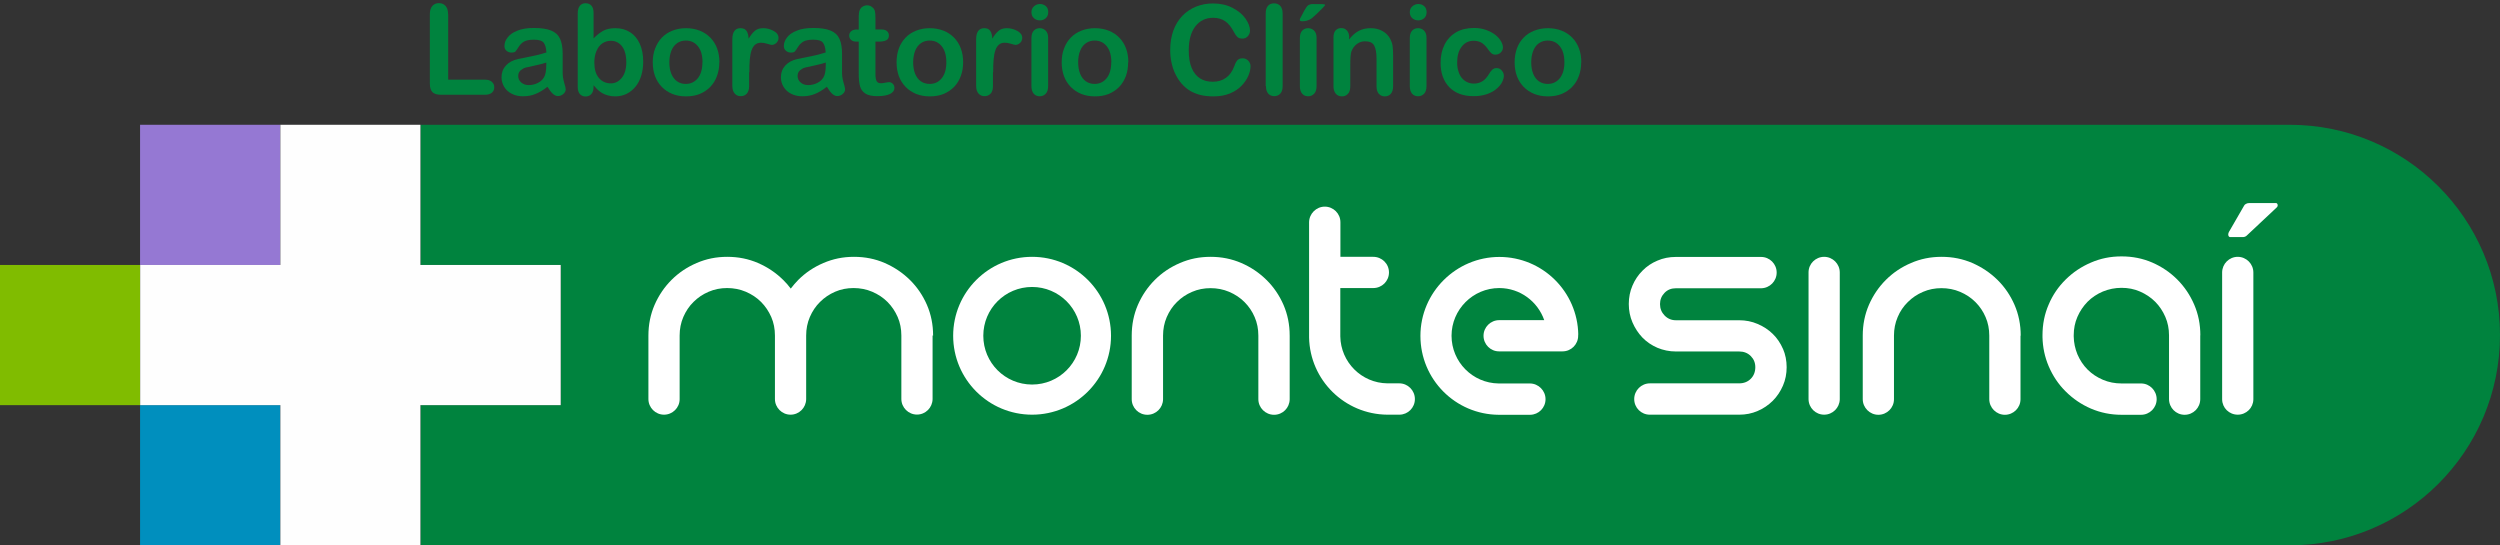 <?xml version="1.0" encoding="UTF-8"?><svg id="Capa_2" xmlns="http://www.w3.org/2000/svg" viewBox="0 0 230.6 50.3"><rect x="0" y="0" width="230.6" height="50.3" fill="#333333" stroke="none"/><defs><style>.cls-1{fill:none;}.cls-2{fill:#00833e;}.cls-3{fill:#80bc00;}.cls-4{fill:#fff;}.cls-5{fill:#008fbe;}.cls-6{fill:#9578d3;}.cls-7{fill:#fefefe;}</style></defs><g id="Capa_1-2"><rect class="cls-1" width="230.6" height="50"/><rect class="cls-6" x="12.92" y="11.51" width="12.93" height="12.93"/><rect class="cls-5" x="12.92" y="37.37" width="12.93" height="12.93"/><rect class="cls-3" y="24.44" width="12.93" height="12.93"/><path class="cls-2" d="M211.21,11.51H38.79v12.93h12.93v12.93h-12.93v12.93h172.42c10.71,0,19.39-8.68,19.39-19.4s-8.69-19.39-19.39-19.39"/><path class="cls-4" d="M118.96,30.96c0-1.02-.19-1.96-.57-2.84-.38-.87-.9-1.64-1.57-2.3-.67-.66-1.44-1.18-2.32-1.56-.88-.38-1.82-.57-2.84-.57s-1.94.19-2.82.57c-.89.38-1.66.9-2.32,1.56-.66.66-1.18,1.43-1.56,2.3-.38.88-.57,1.83-.57,2.84v5.79s0,.04,0,.07c0,.79.64,1.44,1.44,1.44s1.44-.64,1.45-1.43h0v-5.87c0-.61.11-1.17.34-1.71.23-.53.54-1,.94-1.39.4-.4.86-.71,1.4-.94.53-.23,1.1-.34,1.7-.34s1.18.11,1.72.34c.54.23,1.01.54,1.41.94.4.4.72.87.94,1.39.23.53.34,1.1.34,1.71v5.83s0,.02,0,.03c0,.79.65,1.44,1.45,1.44s1.43-.64,1.44-1.43h0v-5.87Z"/><path class="cls-4" d="M102.48,30.97c0,4.02-3.26,7.28-7.28,7.28s-7.28-3.26-7.28-7.28,3.26-7.28,7.28-7.28,7.28,3.26,7.28,7.28M95.2,26.47c-2.49,0-4.5,2.01-4.5,4.5s2.01,4.5,4.5,4.5,4.5-2.01,4.5-4.5-2.02-4.5-4.5-4.5"/><path class="cls-4" d="M145.58,30.87c-.06-3.97-3.3-7.17-7.28-7.17s-7.28,3.26-7.28,7.28,3.23,7.25,7.22,7.28h2.9c.79-.01,1.42-.65,1.42-1.44s-.65-1.45-1.45-1.45c-.04,0-.07,0-.11,0h-2.77c-2.4-.03-4.34-1.99-4.34-4.4s1.97-4.4,4.4-4.4c1.92,0,3.55,1.24,4.15,2.96h-4.15c-.8,0-1.45.65-1.45,1.44s.64,1.44,1.43,1.44h0s5.83,0,5.83,0h.03c.8,0,1.44-.65,1.44-1.44,0-.04,0-.07,0-.11"/><path class="cls-4" d="M86.07,30.96c0-1.02-.19-1.96-.57-2.84-.38-.87-.9-1.64-1.57-2.3-.67-.66-1.45-1.18-2.32-1.56-.87-.38-1.82-.57-2.84-.57s-1.93.19-2.82.57c-.89.38-1.66.9-2.32,1.56-.25.25-.47.52-.69.8-.21-.28-.44-.55-.7-.8-.67-.66-1.44-1.18-2.32-1.56-.87-.38-1.82-.57-2.84-.57s-1.94.19-2.82.57c-.89.38-1.66.9-2.32,1.56-.66.66-1.18,1.43-1.56,2.3-.38.88-.57,1.83-.57,2.84v5.85c0,.79.65,1.44,1.44,1.44s1.44-.64,1.44-1.43h0v-5.87c0-.61.11-1.17.34-1.71.23-.53.54-1,.94-1.39.4-.4.86-.71,1.4-.94.53-.23,1.1-.34,1.7-.34s1.18.11,1.72.34c.54.23,1.01.54,1.41.94.4.4.71.87.94,1.39.23.53.34,1.1.34,1.71v5.79s0,.04,0,.07c0,.79.65,1.44,1.44,1.44s1.43-.64,1.44-1.43h0v-5.87c0-.61.11-1.17.34-1.71.23-.53.54-1,.94-1.39.4-.4.86-.71,1.39-.94.53-.23,1.1-.34,1.7-.34s1.18.11,1.72.34c.54.23,1.01.54,1.41.94.4.4.71.87.94,1.39.23.53.34,1.1.34,1.71v5.83s0,.02,0,.02c0,.79.65,1.44,1.44,1.44s1.43-.64,1.44-1.43v-5.87Z"/><path class="cls-4" d="M130.51,36.81c0-.8-.65-1.45-1.44-1.45-.04,0-.07,0-.11,0h-.99c-2.38-.03-4.3-1.95-4.34-4.33v-4.46h3.04c.8,0,1.45-.64,1.45-1.44s-.65-1.44-1.45-1.44h-3.03v-3.19h0c0-.8-.65-1.44-1.44-1.44s-1.44.65-1.45,1.44v10.47h0s0,.02,0,.03v.13h0c.08,3.93,3.28,7.09,7.22,7.12h1.12c.79-.01,1.42-.65,1.42-1.44"/><path class="cls-4" d="M186.39,30.96c0-1.02-.19-1.96-.57-2.84-.38-.87-.9-1.64-1.57-2.3-.67-.66-1.45-1.18-2.32-1.56-.88-.38-1.82-.57-2.84-.57s-1.94.19-2.82.57c-.89.38-1.66.9-2.32,1.56-.66.66-1.18,1.43-1.56,2.3-.38.88-.57,1.83-.57,2.84v5.79s0,.04,0,.07c0,.79.65,1.44,1.44,1.44s1.44-.64,1.44-1.43h0v-5.87c0-.61.11-1.17.34-1.71.22-.53.54-1,.94-1.39.4-.4.86-.71,1.4-.94.53-.23,1.1-.34,1.7-.34s1.18.11,1.72.34c.54.23,1.01.54,1.41.94.4.4.72.87.94,1.39.23.53.34,1.1.34,1.71v5.83s0,.02,0,.03c0,.79.65,1.44,1.44,1.44s1.44-.64,1.44-1.43v-5.87Z"/><path class="cls-4" d="M202.96,30.93c0-1.02-.19-1.96-.57-2.84-.38-.88-.9-1.65-1.56-2.31-.66-.66-1.43-1.18-2.3-1.56-.88-.38-1.82-.57-2.84-.57s-1.94.19-2.82.57c-.89.38-1.66.9-2.33,1.56-.67.66-1.2,1.43-1.57,2.31-.38.87-.57,1.82-.57,2.84v.17c.02.94.21,1.83.57,2.68.38.89.9,1.67,1.57,2.33.67.67,1.45,1.2,2.33,1.58.89.38,1.83.57,2.82.57h1.8c.8,0,1.44-.65,1.44-1.44s-.64-1.45-1.44-1.45h-1.8c-.61,0-1.18-.11-1.72-.34-.54-.23-1.01-.54-1.41-.94-.4-.4-.71-.87-.94-1.41-.21-.52-.33-1.06-.34-1.64,0-.03,0-.08,0-.11,0-.61.11-1.17.34-1.7.23-.53.54-.99.94-1.4.4-.4.87-.71,1.41-.94.54-.22,1.11-.34,1.72-.34s1.17.11,1.7.34c.53.23,1,.54,1.4.94.4.4.71.87.94,1.4.23.53.34,1.1.34,1.7v4.41h0v1.47h0c0,.8.64,1.45,1.44,1.45s1.44-.65,1.44-1.44h0v-5.89Z"/><path class="cls-4" d="M169.7,36.79v-11.66c0-.79-.65-1.44-1.44-1.44s-1.44.64-1.44,1.43h0v11.72h0c.02.79.66,1.41,1.44,1.41s1.42-.63,1.44-1.41h0v-.05Z"/><path class="cls-4" d="M164.46,32.18c-.23-.53-.54-.99-.94-1.38-.4-.39-.87-.7-1.4-.92-.53-.23-1.1-.34-1.7-.34h-5.84c-.41,0-.76-.15-1.04-.44-.28-.29-.42-.64-.42-1.05s.14-.75.42-1.04.63-.42,1.04-.42h7.88c.79-.02,1.42-.66,1.42-1.45s-.64-1.44-1.44-1.44c-.05,0-.1,0-.15,0h-7.71c-.61,0-1.17.11-1.7.34-.53.22-.99.53-1.38.93-.39.39-.7.85-.92,1.37-.23.53-.34,1.1-.34,1.7s.11,1.17.34,1.7c.23.53.53.99.92,1.4.39.4.85.71,1.38.94.53.22,1.1.34,1.7.34h5.84c.43,0,.79.14,1.07.42.28.28.42.62.42,1.03,0,.43-.14.79-.42,1.07-.28.28-.64.42-1.07.42h-8.16s-.05,0-.07,0c-.8,0-1.45.65-1.45,1.45s.64,1.44,1.44,1.44h8.24c.61,0,1.17-.11,1.7-.34.53-.22.99-.54,1.4-.94.4-.4.71-.87.94-1.4.23-.53.34-1.1.34-1.7s-.11-1.17-.34-1.7"/><path class="cls-4" d="M207.85,36.79v-11.64s0-.01,0-.02c0-.79-.65-1.44-1.44-1.44s-1.43.64-1.44,1.43v11.72h0c.01.79.65,1.41,1.44,1.41s1.43-.63,1.44-1.41h0s0-.02,0-.03c0,0,0-.02,0-.02"/><path class="cls-4" d="M207.25,21.72c-.07.08-.22.15-.36.15h-1.18c-.14,0-.26-.21-.1-.5l1.38-2.39c.04-.11.24-.25.47-.25h2.48c.14,0,.23.25.07.4l-2.76,2.59Z"/><polygon class="cls-7" points="51.72 24.44 38.78 24.44 38.78 11.51 25.86 11.51 25.86 24.44 12.93 24.44 12.93 37.37 25.86 37.37 25.86 50.3 38.78 50.3 38.78 37.37 51.72 37.37 51.72 24.44"/><path class="cls-2" d="M41.34,1.31v6.04h3.41c.27,0,.48.07.62.2.15.13.22.29.22.5s-.07.37-.22.5c-.14.12-.35.19-.63.19h-4.06c-.36,0-.63-.08-.79-.24-.16-.16-.24-.42-.24-.79V1.31c0-.34.08-.59.23-.76.15-.17.35-.26.6-.26s.46.08.61.25c.16.17.24.42.24.77"/><path class="cls-2" d="M50.49,8.01c-.37.29-.73.51-1.08.65-.35.15-.74.22-1.18.22-.4,0-.74-.08-1.04-.24-.3-.15-.53-.37-.69-.64-.16-.27-.24-.56-.24-.87,0-.42.13-.78.4-1.08.27-.3.64-.5,1.11-.6.1-.02.34-.07.73-.15.39-.08.72-.15,1-.21.28-.07.58-.15.9-.25-.02-.41-.1-.7-.25-.9-.15-.19-.45-.28-.9-.28-.39,0-.69.06-.89.16-.2.11-.37.27-.51.49-.14.22-.24.37-.3.43-.06.07-.18.11-.38.11-.17,0-.32-.06-.45-.17-.13-.11-.19-.26-.19-.43,0-.27.09-.54.29-.79.19-.26.49-.47.9-.63.41-.17.91-.25,1.52-.25.68,0,1.21.08,1.6.24.39.16.66.41.82.76.16.35.24.81.24,1.38,0,.36,0,.67,0,.93,0,.25,0,.53,0,.84,0,.29.05.59.14.9.1.31.14.52.14.61,0,.16-.07.3-.22.43-.15.13-.32.19-.51.19-.16,0-.31-.08-.47-.22-.16-.15-.32-.37-.49-.65M50.39,5.77c-.23.08-.56.17-.99.26-.43.09-.73.16-.9.2-.17.04-.32.13-.47.25-.15.13-.23.3-.23.53s.09.43.27.59c.18.16.41.25.69.25.31,0,.59-.07.85-.2.26-.13.45-.31.57-.52.14-.23.21-.62.21-1.15v-.22Z"/><path class="cls-2" d="M54.75,1.18v2.36c.29-.3.59-.53.89-.7.3-.16.67-.24,1.12-.24.52,0,.96.12,1.35.37.39.24.69.6.9,1.06.21.46.32,1.01.32,1.65,0,.47-.06.9-.18,1.29-.12.39-.29.73-.52,1.01-.23.28-.5.51-.82.67-.32.16-.68.24-1.07.24-.24,0-.46-.03-.67-.09-.21-.06-.39-.13-.54-.22-.15-.09-.27-.19-.37-.28-.11-.1-.24-.24-.41-.44v.16c0,.29-.07.51-.21.66-.14.15-.32.22-.53.22s-.39-.08-.52-.22c-.13-.15-.2-.37-.2-.66V1.25c0-.31.06-.55.19-.71.13-.16.3-.24.53-.24.24,0,.42.08.55.23.13.15.19.37.19.65M54.82,5.77c0,.61.14,1.09.42,1.42.28.33.65.5,1.11.5.39,0,.72-.17,1-.51.28-.34.42-.82.42-1.45,0-.41-.06-.76-.17-1.05-.12-.3-.28-.52-.5-.68-.22-.16-.47-.24-.75-.24s-.56.08-.79.24c-.23.16-.41.39-.54.7-.13.3-.2.66-.2,1.08"/><path class="cls-2" d="M66.35,5.74c0,.46-.07.89-.22,1.28-.14.39-.35.72-.62,1-.27.28-.6.49-.97.65-.38.15-.8.22-1.27.22s-.89-.08-1.26-.23c-.37-.15-.7-.37-.97-.65-.27-.28-.48-.61-.62-.99-.14-.39-.21-.81-.21-1.27s.07-.9.22-1.28.35-.72.62-1c.27-.28.59-.49.97-.64.38-.15.8-.23,1.26-.23s.89.08,1.27.23c.38.15.71.37.98.65.27.28.48.61.62,1,.14.38.21.81.21,1.27M64.8,5.74c0-.63-.14-1.12-.42-1.47-.28-.35-.65-.53-1.12-.53-.3,0-.57.08-.8.24-.23.16-.41.39-.53.69-.12.31-.19.66-.19,1.07s.06.76.18,1.06c.12.3.3.54.53.7.23.16.49.24.8.24.47,0,.84-.18,1.12-.53.28-.35.42-.84.42-1.46"/><path class="cls-2" d="M69.1,6.65v1.29c0,.31-.08.55-.22.7-.15.16-.33.23-.56.23s-.41-.08-.55-.24c-.14-.16-.22-.39-.22-.7V3.64c0-.69.25-1.04.75-1.04.26,0,.44.08.56.25.11.16.18.4.19.72.19-.31.37-.55.57-.72.2-.17.45-.25.78-.25s.64.08.95.25c.31.16.46.38.46.64,0,.19-.07.35-.2.47-.13.12-.27.18-.42.18-.06,0-.19-.03-.41-.1-.22-.07-.41-.1-.57-.1-.23,0-.41.06-.56.18-.14.12-.25.3-.33.53-.08.23-.13.51-.16.84-.03.32-.04.71-.04,1.18"/><path class="cls-2" d="M76.26,8.01c-.37.29-.73.51-1.08.65-.35.15-.74.22-1.18.22-.39,0-.74-.08-1.04-.24-.3-.15-.53-.37-.69-.64-.16-.27-.24-.56-.24-.87,0-.42.13-.78.4-1.08.27-.3.64-.5,1.1-.6.1-.02.34-.07.73-.15.39-.08.72-.15,1-.21.28-.07.58-.15.9-.25-.02-.41-.1-.7-.25-.9-.14-.19-.44-.28-.9-.28-.39,0-.69.06-.88.16-.2.11-.37.27-.51.49-.14.22-.24.37-.3.43-.06.07-.18.11-.38.11-.17,0-.32-.06-.45-.17-.13-.11-.19-.26-.19-.43,0-.27.1-.54.29-.79.19-.26.49-.47.9-.63.41-.17.91-.25,1.52-.25.68,0,1.21.08,1.6.24.39.16.66.41.82.76.16.35.24.81.24,1.38,0,.36,0,.67,0,.93,0,.25,0,.53,0,.84,0,.29.05.59.14.9.1.31.14.52.14.61,0,.16-.07.3-.22.43-.15.13-.32.19-.51.19-.16,0-.32-.08-.47-.22-.16-.15-.32-.37-.49-.65M76.16,5.77c-.22.08-.56.17-.99.26-.43.09-.73.16-.9.2-.17.04-.32.13-.47.25-.15.13-.23.3-.23.53s.09.43.27.59c.18.16.41.25.7.25.31,0,.59-.07.85-.2.26-.13.45-.31.57-.52.14-.23.21-.62.21-1.15v-.22Z"/><path class="cls-2" d="M79.04,2.73h.17v-.93c0-.25,0-.44.02-.58.01-.14.05-.27.11-.37.06-.11.15-.2.26-.26.11-.06.24-.1.38-.1.2,0,.37.07.53.22.11.1.17.22.2.36.03.14.04.34.04.6v1.05h.57c.22,0,.39.05.5.16.12.1.17.23.17.4,0,.21-.08.35-.25.44-.16.08-.4.12-.7.12h-.29v2.84c0,.24,0,.43.03.56.02.13.06.24.14.32.07.08.19.12.36.12.09,0,.21-.02.37-.05.15-.03.28-.05.36-.05.12,0,.24.05.34.15.1.1.15.22.15.37,0,.25-.14.44-.41.57-.27.13-.66.2-1.17.2-.48,0-.85-.08-1.1-.24-.25-.16-.41-.39-.49-.67-.08-.29-.12-.67-.12-1.15v-2.97h-.2c-.22,0-.39-.05-.51-.16-.12-.11-.17-.24-.17-.4s.06-.29.18-.4c.12-.1.3-.16.53-.16"/><path class="cls-2" d="M88.84,5.74c0,.46-.07.89-.22,1.28-.14.39-.35.72-.62,1-.27.28-.6.49-.97.65-.38.15-.8.22-1.27.22s-.89-.08-1.26-.23c-.37-.15-.7-.37-.97-.65-.27-.28-.48-.61-.62-.99-.14-.39-.21-.81-.21-1.27s.07-.9.21-1.28.35-.72.62-1c.27-.28.59-.49.97-.64.38-.15.8-.23,1.26-.23s.89.08,1.27.23c.38.15.71.37.98.65.27.28.48.61.62,1,.14.38.21.81.21,1.27M87.29,5.74c0-.63-.14-1.12-.42-1.47-.28-.35-.65-.53-1.12-.53-.3,0-.57.08-.8.24-.23.16-.41.39-.53.69-.12.31-.19.66-.19,1.07s.06.76.18,1.06c.12.3.3.54.53.7.23.16.5.24.81.24.47,0,.84-.18,1.12-.53.28-.35.42-.84.42-1.46"/><path class="cls-2" d="M91.59,6.65v1.29c0,.31-.07.55-.22.7-.15.16-.33.23-.56.23s-.41-.08-.55-.24c-.14-.16-.22-.39-.22-.7V3.64c0-.69.25-1.04.75-1.04.26,0,.44.08.55.25.11.16.18.4.19.72.18-.31.37-.55.57-.72.2-.17.46-.25.78-.25s.64.08.95.25c.3.16.46.38.46.64,0,.19-.07.35-.2.47-.13.12-.27.18-.42.18-.06,0-.19-.03-.41-.1-.22-.07-.41-.1-.57-.1-.23,0-.41.06-.55.18-.14.12-.26.3-.33.53-.08.23-.13.51-.16.84-.03.32-.04.71-.04,1.18"/><path class="cls-2" d="M95.92,1.88c-.22,0-.4-.07-.55-.2-.15-.13-.23-.32-.23-.56,0-.22.08-.4.24-.54.16-.14.34-.21.55-.21s.38.07.53.19c.16.13.23.32.23.56s-.08.43-.23.56c-.15.13-.33.2-.54.2M96.68,3.47v4.47c0,.31-.07.54-.22.7-.15.16-.33.24-.56.24s-.41-.08-.55-.24c-.14-.16-.21-.4-.21-.69V3.52c0-.31.07-.53.21-.69.14-.15.33-.23.55-.23s.41.08.56.23c.15.16.22.37.22.64"/><path class="cls-2" d="M104.06,5.74c0,.46-.07.89-.21,1.28-.15.39-.35.72-.62,1-.27.28-.6.49-.97.65-.38.15-.8.22-1.27.22s-.89-.08-1.26-.23c-.37-.15-.7-.37-.97-.65-.27-.28-.48-.61-.62-.99-.14-.39-.21-.81-.21-1.27s.07-.9.22-1.28c.14-.39.35-.72.62-1,.27-.28.59-.49.97-.64.38-.15.8-.23,1.26-.23s.89.08,1.27.23c.38.15.71.37.98.65.27.28.48.61.62,1,.14.38.21.81.21,1.27M102.51,5.74c0-.63-.14-1.12-.42-1.47-.28-.35-.65-.53-1.12-.53-.3,0-.57.08-.8.24-.23.16-.41.39-.53.69-.13.31-.19.66-.19,1.07s.06.76.18,1.06c.12.3.3.54.53.7.23.16.5.24.8.24.47,0,.84-.18,1.12-.53.28-.35.42-.84.42-1.46"/><path class="cls-2" d="M115.35,6.12c0,.26-.07.55-.2.86-.13.31-.33.61-.61.91-.28.29-.64.54-1.07.72-.43.18-.94.28-1.52.28-.44,0-.83-.04-1.19-.12-.36-.09-.68-.22-.98-.39-.29-.17-.56-.41-.81-.69-.22-.26-.4-.55-.56-.88-.16-.32-.27-.67-.35-1.03-.08-.37-.12-.75-.12-1.17,0-.67.1-1.26.29-1.79.19-.53.47-.98.83-1.36.36-.37.79-.66,1.27-.85.49-.2,1.01-.29,1.56-.29.67,0,1.27.13,1.79.4.52.27.93.6,1.2.99.28.4.42.77.42,1.12,0,.19-.07.36-.2.51-.14.15-.3.22-.49.22-.22,0-.38-.05-.48-.16-.11-.1-.23-.28-.36-.53-.22-.41-.48-.72-.77-.92-.3-.2-.66-.31-1.09-.31-.69,0-1.24.26-1.65.79-.41.53-.61,1.27-.61,2.23,0,.64.09,1.19.27,1.61.18.43.44.75.77.96.33.21.72.31,1.17.31.48,0,.89-.12,1.22-.36.33-.23.59-.59.76-1.05.07-.22.16-.4.27-.54.11-.14.27-.21.51-.21.2,0,.37.07.51.21.14.14.22.31.22.52"/><path class="cls-2" d="M116.75,7.94V1.24c0-.31.07-.54.21-.7.14-.16.32-.23.56-.23s.42.08.57.23c.14.16.22.39.22.7v6.7c0,.31-.07.55-.22.7-.15.16-.33.23-.56.23s-.41-.08-.55-.24c-.14-.16-.21-.4-.21-.69"/><path class="cls-2" d="M121.17.38h.77c.19,0,.29.03.29.08,0,.03-.11.15-.32.37-.21.21-.42.42-.64.62-.21.2-.36.31-.45.35-.22.11-.45.16-.69.16-.16,0-.24-.04-.24-.14,0-.06.05-.17.15-.33l.25-.48c.15-.27.27-.45.39-.53.11-.07.27-.11.5-.11M121.44,3.47v4.47c0,.31-.07.54-.22.7-.15.16-.33.24-.56.24s-.41-.08-.55-.24c-.14-.16-.21-.4-.21-.69V3.52c0-.31.07-.53.21-.69.14-.15.33-.23.55-.23s.41.08.56.23c.15.16.22.37.22.64"/><path class="cls-2" d="M124.44,3.45v.19c.27-.36.57-.62.89-.79.32-.17.69-.25,1.11-.25s.77.09,1.09.27c.32.18.56.43.72.75.1.2.17.4.2.61.03.22.05.5.05.84v2.88c0,.31-.07.54-.21.7-.14.16-.32.24-.55.24s-.42-.08-.56-.24c-.14-.16-.21-.4-.21-.69v-2.58c0-.51-.07-.9-.21-1.17-.14-.27-.42-.4-.85-.4-.28,0-.53.08-.75.25-.23.16-.39.39-.5.67-.08.23-.11.66-.11,1.29v1.94c0,.31-.07.55-.22.7-.15.16-.33.23-.56.23s-.41-.08-.55-.24c-.14-.16-.22-.4-.22-.69V3.47c0-.29.06-.52.19-.66.13-.14.3-.22.53-.22.13,0,.26.03.37.1.11.07.2.16.26.29.07.13.1.28.1.47"/><path class="cls-2" d="M130.82,1.88c-.22,0-.4-.07-.55-.2-.15-.13-.23-.32-.23-.56,0-.22.08-.4.24-.54.16-.14.34-.21.55-.21s.38.07.53.19c.15.13.23.32.23.56s-.08.43-.23.56c-.15.13-.33.2-.54.2M131.58,3.47v4.47c0,.31-.07.54-.22.7-.15.16-.34.24-.56.24s-.41-.08-.55-.24c-.14-.16-.21-.4-.21-.69V3.52c0-.31.07-.53.21-.69.14-.15.33-.23.55-.23s.41.08.56.23c.15.16.22.37.22.64"/><path class="cls-2" d="M138.72,6.96c0,.19-.06.4-.17.62-.11.22-.29.43-.53.63-.24.2-.53.36-.89.48-.36.12-.76.18-1.21.18-.95,0-1.7-.28-2.24-.83-.53-.56-.8-1.3-.8-2.24,0-.64.12-1.2.37-1.69.24-.48.6-.86,1.06-1.13.46-.27,1.02-.4,1.66-.4.4,0,.77.06,1.1.18.33.12.62.27.85.45.23.18.41.38.53.59.12.21.18.4.18.58s-.07.34-.21.47c-.14.13-.3.19-.5.19-.13,0-.23-.03-.32-.1-.09-.07-.18-.17-.29-.32-.19-.28-.39-.5-.59-.64-.21-.14-.47-.22-.79-.22-.46,0-.82.18-1.1.54-.28.35-.42.84-.42,1.46,0,.29.03.56.11.8.07.24.17.45.31.62.14.17.3.3.49.39.19.09.4.14.63.14.31,0,.57-.08.8-.22.22-.14.41-.36.59-.65.09-.17.2-.31.31-.41.11-.1.24-.15.4-.15.19,0,.34.07.47.22.12.14.19.29.19.45"/><path class="cls-2" d="M145.85,5.74c0,.46-.07.89-.22,1.28-.14.39-.35.72-.62,1-.27.28-.6.49-.97.65-.38.15-.8.22-1.27.22s-.89-.08-1.26-.23c-.37-.15-.7-.37-.97-.65-.27-.28-.48-.61-.62-.99-.14-.39-.21-.81-.21-1.27s.07-.9.21-1.28c.14-.39.35-.72.62-1,.27-.28.59-.49.98-.64.38-.15.8-.23,1.26-.23s.89.08,1.27.23c.38.15.71.37.98.65.27.28.48.61.62,1,.14.38.21.81.21,1.27M144.3,5.74c0-.63-.14-1.12-.42-1.47-.28-.35-.65-.53-1.12-.53-.3,0-.57.08-.8.24-.23.16-.41.39-.53.69-.12.31-.19.66-.19,1.07s.06.76.18,1.06c.12.3.3.54.53.7.23.16.5.24.81.24.47,0,.84-.18,1.12-.53.28-.35.42-.84.42-1.46"/></g></svg>